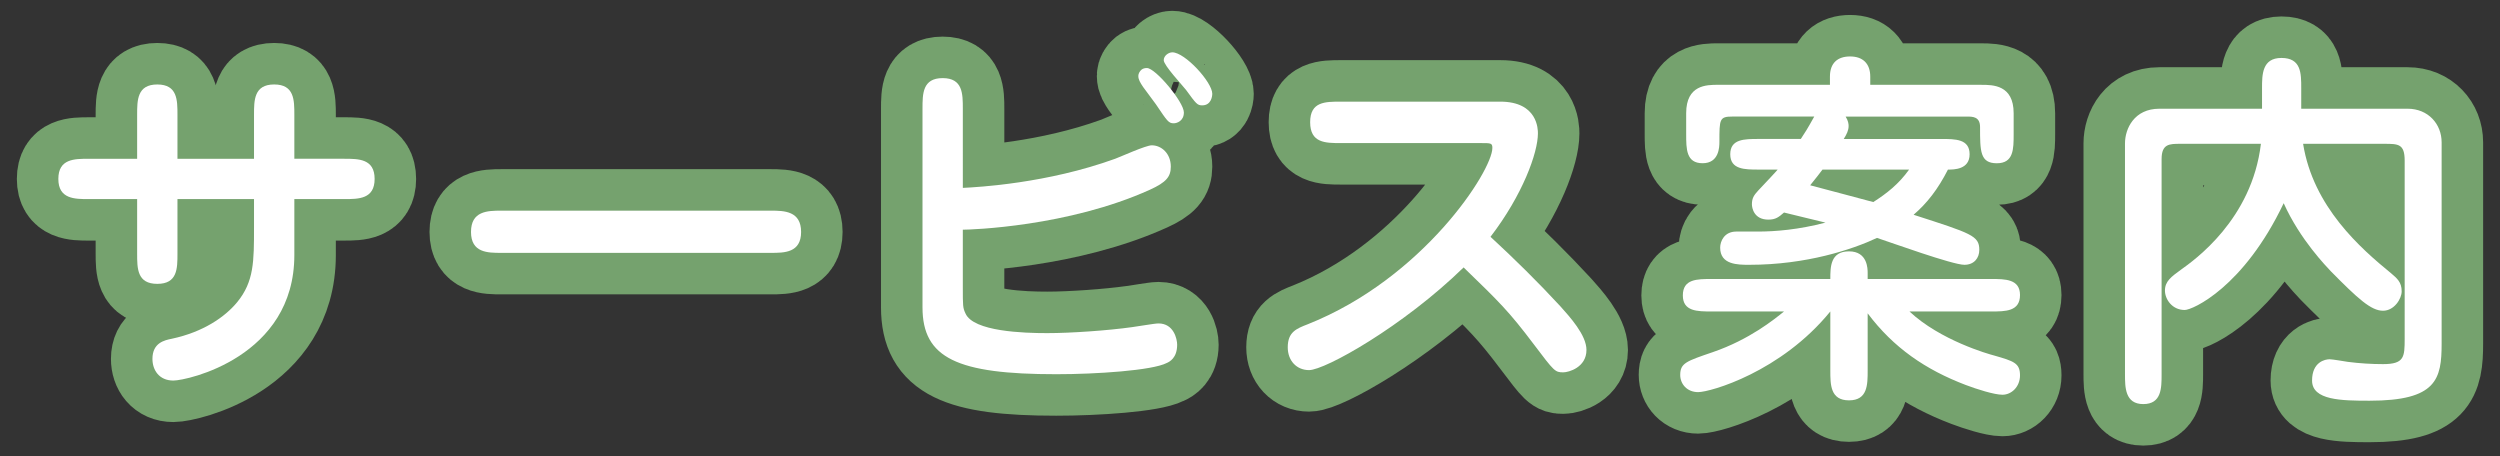 <?xml version="1.0" encoding="utf-8"?>
<!-- Generator: Adobe Illustrator 15.0.0, SVG Export Plug-In . SVG Version: 6.00 Build 0)  -->
<!DOCTYPE svg PUBLIC "-//W3C//DTD SVG 1.1//EN" "http://www.w3.org/Graphics/SVG/1.1/DTD/svg11.dtd">
<svg version="1.1" id="レイヤー_1" xmlns="http://www.w3.org/2000/svg" xmlns:xlink="http://www.w3.org/1999/xlink" x="0px"
	 y="0px" width="241px" height="44px" viewBox="0 0 241 44" enable-background="new 0 0 241 44" xml:space="preserve">
<rect x="0" y="0" width="241" height="44" fill="#333333" stroke="none"/>
<g>
	<g>
		<path fill="none" stroke="#75A26E" stroke-width="8" stroke-linecap="round" stroke-linejoin="round" d="M24.487,11.058
			c0-1.404,0-2.916,1.944-2.916s1.944,1.512,1.944,2.916v4.247h4.823c1.368,0,2.916,0,2.916,1.944c0,1.943-1.547,1.943-2.916,1.943
			h-4.823v5.398c0,9.828-10.331,12.096-11.663,12.096c-1.368,0-2.016-1.008-2.016-2.088c0-1.549,1.152-1.801,1.872-1.944
			c3.023-0.647,5.111-2.087,6.299-3.527c1.62-1.979,1.62-3.923,1.62-7.199v-2.735h-7.379v5.256c0,1.439,0,2.915-1.944,2.915
			s-1.944-1.476-1.944-2.915v-5.256H8.541c-1.332,0-2.916,0-2.916-1.943c0-1.944,1.548-1.944,2.916-1.944h4.679v-4.247
			c0-1.404,0-2.916,1.944-2.916s1.944,1.512,1.944,2.916v4.247h7.379V11.058z"/>
		<path fill="none" stroke="#75A26E" stroke-width="8" stroke-linecap="round" stroke-linejoin="round" d="M48.321,24.376
			c-1.296,0-2.916,0-2.916-2.016s1.583-2.053,2.916-2.053H74.31c1.296,0,2.916,0.037,2.916,2.053s-1.62,2.016-2.916,2.016H48.321z"
			/>
		<path fill="none" stroke="#75A26E" stroke-width="8" stroke-linecap="round" stroke-linejoin="round" d="M92.817,18.112
			c1.476-0.072,8.135-0.432,14.686-2.808c0.504-0.181,2.952-1.296,3.527-1.296c0.936,0,1.836,0.792,1.836,2.052
			c0,0.972-0.432,1.512-2.016,2.231c-7.883,3.564-17.278,3.852-18.034,3.852v5.543c0,1.801,0,1.98,0.252,2.521
			c0.756,1.764,5.651,1.907,7.883,1.907c2.268,0,5.867-0.252,8.171-0.576c0.36-0.035,2.16-0.359,2.556-0.359
			c1.476,0,1.8,1.512,1.8,2.052c0,1.296-0.756,1.655-1.008,1.764c-1.404,0.72-6.767,1.08-10.655,1.08
			c-9.539,0-12.886-1.548-12.886-6.443V10.481c0-1.439,0-2.951,1.944-2.951s1.944,1.512,1.944,2.951V18.112z M110.563,6.558
			c0.828,0,3.563,3.275,3.563,4.283c0,0.828-0.684,1.045-0.972,1.045c-0.504,0-0.612-0.181-1.728-1.836
			c-0.18-0.252-1.044-1.404-1.224-1.656c-0.288-0.432-0.468-0.72-0.468-1.08c0-0.216,0.144-0.468,0.324-0.611
			C110.203,6.594,110.382,6.558,110.563,6.558z M115.89,10.157c-0.468,0-0.576-0.145-1.547-1.476c-0.36-0.468-2.16-2.376-2.16-2.88
			c0-0.432,0.468-0.756,0.828-0.756c1.224,0,3.852,2.88,3.852,3.996C116.862,9.294,116.754,10.157,115.89,10.157z"/>
		<path fill="none" stroke="#75A26E" stroke-width="8" stroke-linecap="round" stroke-linejoin="round" d="M129.25,13.793
			c-1.476,0-2.952,0-2.952-2.016c0-1.979,1.44-1.979,2.952-1.979h15.37c3.635,0,3.635,2.699,3.635,3.059
			c0,1.872-1.476,5.939-4.571,9.971c2.304,2.125,4.571,4.355,6.731,6.695c0.9,1.008,2.52,2.771,2.52,4.212
			c0,1.692-1.728,2.159-2.231,2.159c-0.792,0-0.864-0.071-2.844-2.699c-2.412-3.203-3.348-4.104-6.768-7.415
			c-5.831,5.688-13.354,9.899-14.901,9.899c-1.188,0-2.052-0.9-2.052-2.196c0-1.476,0.827-1.8,1.943-2.231
			c11.123-4.428,17.782-14.795,17.782-16.99c0-0.468-0.145-0.468-1.08-0.468H129.25z"/>
		<path fill="none" stroke="#75A26E" stroke-width="8" stroke-linecap="round" stroke-linejoin="round" d="M180.043,35.714
			c0,1.368,0,2.88-1.8,2.88s-1.8-1.512-1.8-2.88v-5.688c-4.751,5.832-11.555,7.775-12.742,7.775c-1.08,0-1.728-0.792-1.728-1.656
			c0-1.151,0.611-1.331,3.131-2.195c3.564-1.224,5.939-3.168,6.876-3.924h-6.983c-1.368,0-2.771,0-2.771-1.547
			c0-1.584,1.367-1.584,2.771-1.584h11.446c0-1.152,0-2.664,1.8-2.664s1.8,1.691,1.8,2.088v0.576h11.915
			c1.331,0,2.771,0,2.771,1.547c0,1.584-1.404,1.584-2.771,1.584h-7.884c2.952,2.771,7.596,4.104,8.171,4.248
			c1.872,0.54,2.484,0.72,2.484,1.908c0,1.115-0.828,1.871-1.692,1.871c-0.792,0-2.483-0.54-3.527-0.936
			c-3.888-1.477-6.983-3.6-9.467-6.911V35.714z M187.134,13.397c1.368,0,2.736,0,2.736,1.475c0,1.477-1.512,1.477-2.088,1.477
			c-0.972,1.908-2.016,3.24-3.312,4.355c5.579,1.8,6.335,2.016,6.335,3.383c0,0.793-0.504,1.44-1.439,1.44
			c-1.152,0-7.092-2.159-8.423-2.592c-2.376,1.116-6.804,2.592-12.311,2.592c-1.116,0-2.808,0-2.808-1.655
			c0-0.612,0.396-1.549,1.548-1.549h2.087c1.656,0,3.924-0.18,6.516-0.863c-0.396-0.107-3.312-0.792-3.995-0.972
			c-0.504,0.432-0.792,0.684-1.513,0.684c-1.403,0-1.583-1.151-1.583-1.476c0-0.576,0.18-0.864,0.611-1.332
			c0.612-0.648,1.836-1.943,1.872-2.016h-1.836c-1.332,0-2.735,0-2.735-1.477c0-1.475,1.367-1.475,2.735-1.475h4.067
			c0.468-0.721,0.576-0.864,1.296-2.16h-7.883c-1.26,0-1.26,0.252-1.26,2.447c0,0.504-0.036,2.053-1.62,2.053
			s-1.584-1.369-1.584-2.809v-2.016c0-2.735,1.98-2.735,3.06-2.735h10.799V7.386c0-1.332,0.756-1.944,1.944-1.944
			c1.224,0,1.943,0.684,1.943,1.944v0.792h10.727c1.08,0,3.096,0,3.096,2.735v2.016c0,1.439,0,2.809-1.62,2.809
			c-1.619,0-1.619-1.152-1.619-3.492c0-1.008-0.72-1.008-1.26-1.008h-11.699c0.252,0.396,0.288,0.72,0.288,0.9
			c0,0.432-0.18,0.791-0.468,1.26H187.134z M175.688,16.349c-0.216,0.288-0.684,0.9-1.188,1.512c2.016,0.54,5.183,1.367,6.083,1.619
			c1.296-0.827,2.447-1.727,3.455-3.131H175.688z"/>
		<path fill="none" stroke="#75A26E" stroke-width="8" stroke-linecap="round" stroke-linejoin="round" d="M210.178,13.864
			c-1.044,0-1.8,0-1.8,1.477v20.733c0,1.332,0,2.88-1.765,2.88c-1.764,0-1.764-1.62-1.764-2.88V13.829
			c0-1.439,0.9-3.348,3.312-3.348h9.899v-1.98c0-1.295,0-2.915,1.871-2.915c1.908,0,1.908,1.476,1.908,2.915v1.98h10.259
			c1.979,0,3.275,1.476,3.275,3.239v19.401c0,3.42-0.468,5.508-6.947,5.508c-2.699,0-5.543-0.036-5.543-1.943
			c0-1.801,1.26-2.053,1.691-2.053c0.288,0,1.512,0.217,1.764,0.252c1.116,0.145,2.304,0.217,3.384,0.217
			c2.052,0,2.088-0.684,2.088-2.448V15.485c0-1.621-0.612-1.621-1.979-1.621h-7.812c0.972,6.084,5.544,10.079,8.495,12.491
			c0.54,0.468,1.008,0.827,1.008,1.728c0,0.721-0.72,1.872-1.8,1.872c-1.151,0-2.411-1.151-5.039-3.815
			c-0.396-0.432-2.952-3.023-4.535-6.551c-3.852,8.098-8.783,10.294-9.539,10.294c-1.224,0-1.908-1.044-1.908-1.872
			c0-0.899,0.612-1.332,1.548-2.016c1.26-0.899,6.839-4.823,7.703-12.131H210.178z"/>
	</g>
	<g>
		<path fill="#FFFFFF" d="M24.487,11.058c0-1.404,0-2.916,1.944-2.916s1.944,1.512,1.944,2.916v4.247h4.823
			c1.368,0,2.916,0,2.916,1.944c0,1.943-1.547,1.943-2.916,1.943h-4.823v5.398c0,9.828-10.331,12.096-11.663,12.096
			c-1.368,0-2.016-1.008-2.016-2.088c0-1.549,1.152-1.801,1.872-1.944c3.023-0.647,5.111-2.087,6.299-3.527
			c1.62-1.979,1.62-3.923,1.62-7.199v-2.735h-7.379v5.256c0,1.439,0,2.915-1.944,2.915s-1.944-1.476-1.944-2.915v-5.256H8.541
			c-1.332,0-2.916,0-2.916-1.943c0-1.944,1.548-1.944,2.916-1.944h4.679v-4.247c0-1.404,0-2.916,1.944-2.916
			s1.944,1.512,1.944,2.916v4.247h7.379V11.058z"/>
		<path fill="#FFFFFF" d="M48.321,24.376c-1.296,0-2.916,0-2.916-2.016s1.583-2.053,2.916-2.053H74.31
			c1.296,0,2.916,0.037,2.916,2.053s-1.62,2.016-2.916,2.016H48.321z"/>
		<path fill="#FFFFFF" d="M92.817,18.112c1.476-0.072,8.135-0.432,14.686-2.808c0.504-0.181,2.952-1.296,3.527-1.296
			c0.936,0,1.836,0.792,1.836,2.052c0,0.972-0.432,1.512-2.016,2.231c-7.883,3.564-17.278,3.852-18.034,3.852v5.543
			c0,1.801,0,1.98,0.252,2.521c0.756,1.764,5.651,1.907,7.883,1.907c2.268,0,5.867-0.252,8.171-0.576
			c0.36-0.035,2.16-0.359,2.556-0.359c1.476,0,1.8,1.512,1.8,2.052c0,1.296-0.756,1.655-1.008,1.764
			c-1.404,0.72-6.767,1.08-10.655,1.08c-9.539,0-12.886-1.548-12.886-6.443V10.481c0-1.439,0-2.951,1.944-2.951
			s1.944,1.512,1.944,2.951V18.112z M110.563,6.558c0.828,0,3.563,3.275,3.563,4.283c0,0.828-0.684,1.045-0.972,1.045
			c-0.504,0-0.612-0.181-1.728-1.836c-0.18-0.252-1.044-1.404-1.224-1.656c-0.288-0.432-0.468-0.72-0.468-1.08
			c0-0.216,0.144-0.468,0.324-0.611C110.203,6.594,110.382,6.558,110.563,6.558z M115.89,10.157c-0.468,0-0.576-0.145-1.547-1.476
			c-0.36-0.468-2.16-2.376-2.16-2.88c0-0.432,0.468-0.756,0.828-0.756c1.224,0,3.852,2.88,3.852,3.996
			C116.862,9.294,116.754,10.157,115.89,10.157z"/>
		<path fill="#FFFFFF" d="M129.25,13.793c-1.476,0-2.952,0-2.952-2.016c0-1.979,1.44-1.979,2.952-1.979h15.37
			c3.635,0,3.635,2.699,3.635,3.059c0,1.872-1.476,5.939-4.571,9.971c2.304,2.125,4.571,4.355,6.731,6.695
			c0.9,1.008,2.52,2.771,2.52,4.212c0,1.692-1.728,2.159-2.231,2.159c-0.792,0-0.864-0.071-2.844-2.699
			c-2.412-3.203-3.348-4.104-6.768-7.415c-5.831,5.688-13.354,9.899-14.901,9.899c-1.188,0-2.052-0.9-2.052-2.196
			c0-1.476,0.827-1.8,1.943-2.231c11.123-4.428,17.782-14.795,17.782-16.99c0-0.468-0.145-0.468-1.08-0.468H129.25z"/>
		<path fill="#FFFFFF" d="M180.043,35.714c0,1.368,0,2.88-1.8,2.88s-1.8-1.512-1.8-2.88v-5.688
			c-4.751,5.832-11.555,7.775-12.742,7.775c-1.08,0-1.728-0.792-1.728-1.656c0-1.151,0.611-1.331,3.131-2.195
			c3.564-1.224,5.939-3.168,6.876-3.924h-6.983c-1.368,0-2.771,0-2.771-1.547c0-1.584,1.367-1.584,2.771-1.584h11.446
			c0-1.152,0-2.664,1.8-2.664s1.8,1.691,1.8,2.088v0.576h11.915c1.331,0,2.771,0,2.771,1.547c0,1.584-1.404,1.584-2.771,1.584
			h-7.884c2.952,2.771,7.596,4.104,8.171,4.248c1.872,0.54,2.484,0.72,2.484,1.908c0,1.115-0.828,1.871-1.692,1.871
			c-0.792,0-2.483-0.54-3.527-0.936c-3.888-1.477-6.983-3.6-9.467-6.911V35.714z M187.134,13.397c1.368,0,2.736,0,2.736,1.475
			c0,1.477-1.512,1.477-2.088,1.477c-0.972,1.908-2.016,3.24-3.312,4.355c5.579,1.8,6.335,2.016,6.335,3.383
			c0,0.793-0.504,1.44-1.439,1.44c-1.152,0-7.092-2.159-8.423-2.592c-2.376,1.116-6.804,2.592-12.311,2.592
			c-1.116,0-2.808,0-2.808-1.655c0-0.612,0.396-1.549,1.548-1.549h2.087c1.656,0,3.924-0.18,6.516-0.863
			c-0.396-0.107-3.312-0.792-3.995-0.972c-0.504,0.432-0.792,0.684-1.513,0.684c-1.403,0-1.583-1.151-1.583-1.476
			c0-0.576,0.18-0.864,0.611-1.332c0.612-0.648,1.836-1.943,1.872-2.016h-1.836c-1.332,0-2.735,0-2.735-1.477
			c0-1.475,1.367-1.475,2.735-1.475h4.067c0.468-0.721,0.576-0.864,1.296-2.16h-7.883c-1.26,0-1.26,0.252-1.26,2.447
			c0,0.504-0.036,2.053-1.62,2.053s-1.584-1.369-1.584-2.809v-2.016c0-2.735,1.98-2.735,3.06-2.735h10.799V7.386
			c0-1.332,0.756-1.944,1.944-1.944c1.224,0,1.943,0.684,1.943,1.944v0.792h10.727c1.08,0,3.096,0,3.096,2.735v2.016
			c0,1.439,0,2.809-1.62,2.809c-1.619,0-1.619-1.152-1.619-3.492c0-1.008-0.72-1.008-1.26-1.008h-11.699
			c0.252,0.396,0.288,0.72,0.288,0.9c0,0.432-0.18,0.791-0.468,1.26H187.134z M175.688,16.349c-0.216,0.288-0.684,0.9-1.188,1.512
			c2.016,0.54,5.183,1.367,6.083,1.619c1.296-0.827,2.447-1.727,3.455-3.131H175.688z"/>
		<path fill="#FFFFFF" d="M210.178,13.864c-1.044,0-1.8,0-1.8,1.477v20.733c0,1.332,0,2.88-1.765,2.88
			c-1.764,0-1.764-1.62-1.764-2.88V13.829c0-1.439,0.9-3.348,3.312-3.348h9.899v-1.98c0-1.295,0-2.915,1.871-2.915
			c1.908,0,1.908,1.476,1.908,2.915v1.98h10.259c1.979,0,3.275,1.476,3.275,3.239v19.401c0,3.42-0.468,5.508-6.947,5.508
			c-2.699,0-5.543-0.036-5.543-1.943c0-1.801,1.26-2.053,1.691-2.053c0.288,0,1.512,0.217,1.764,0.252
			c1.116,0.145,2.304,0.217,3.384,0.217c2.052,0,2.088-0.684,2.088-2.448V15.485c0-1.621-0.612-1.621-1.979-1.621h-7.812
			c0.972,6.084,5.544,10.079,8.495,12.491c0.54,0.468,1.008,0.827,1.008,1.728c0,0.721-0.72,1.872-1.8,1.872
			c-1.151,0-2.411-1.151-5.039-3.815c-0.396-0.432-2.952-3.023-4.535-6.551c-3.852,8.098-8.783,10.294-9.539,10.294
			c-1.224,0-1.908-1.044-1.908-1.872c0-0.899,0.612-1.332,1.548-2.016c1.26-0.899,6.839-4.823,7.703-12.131H210.178z"/>
	</g>
</g>
</svg>
